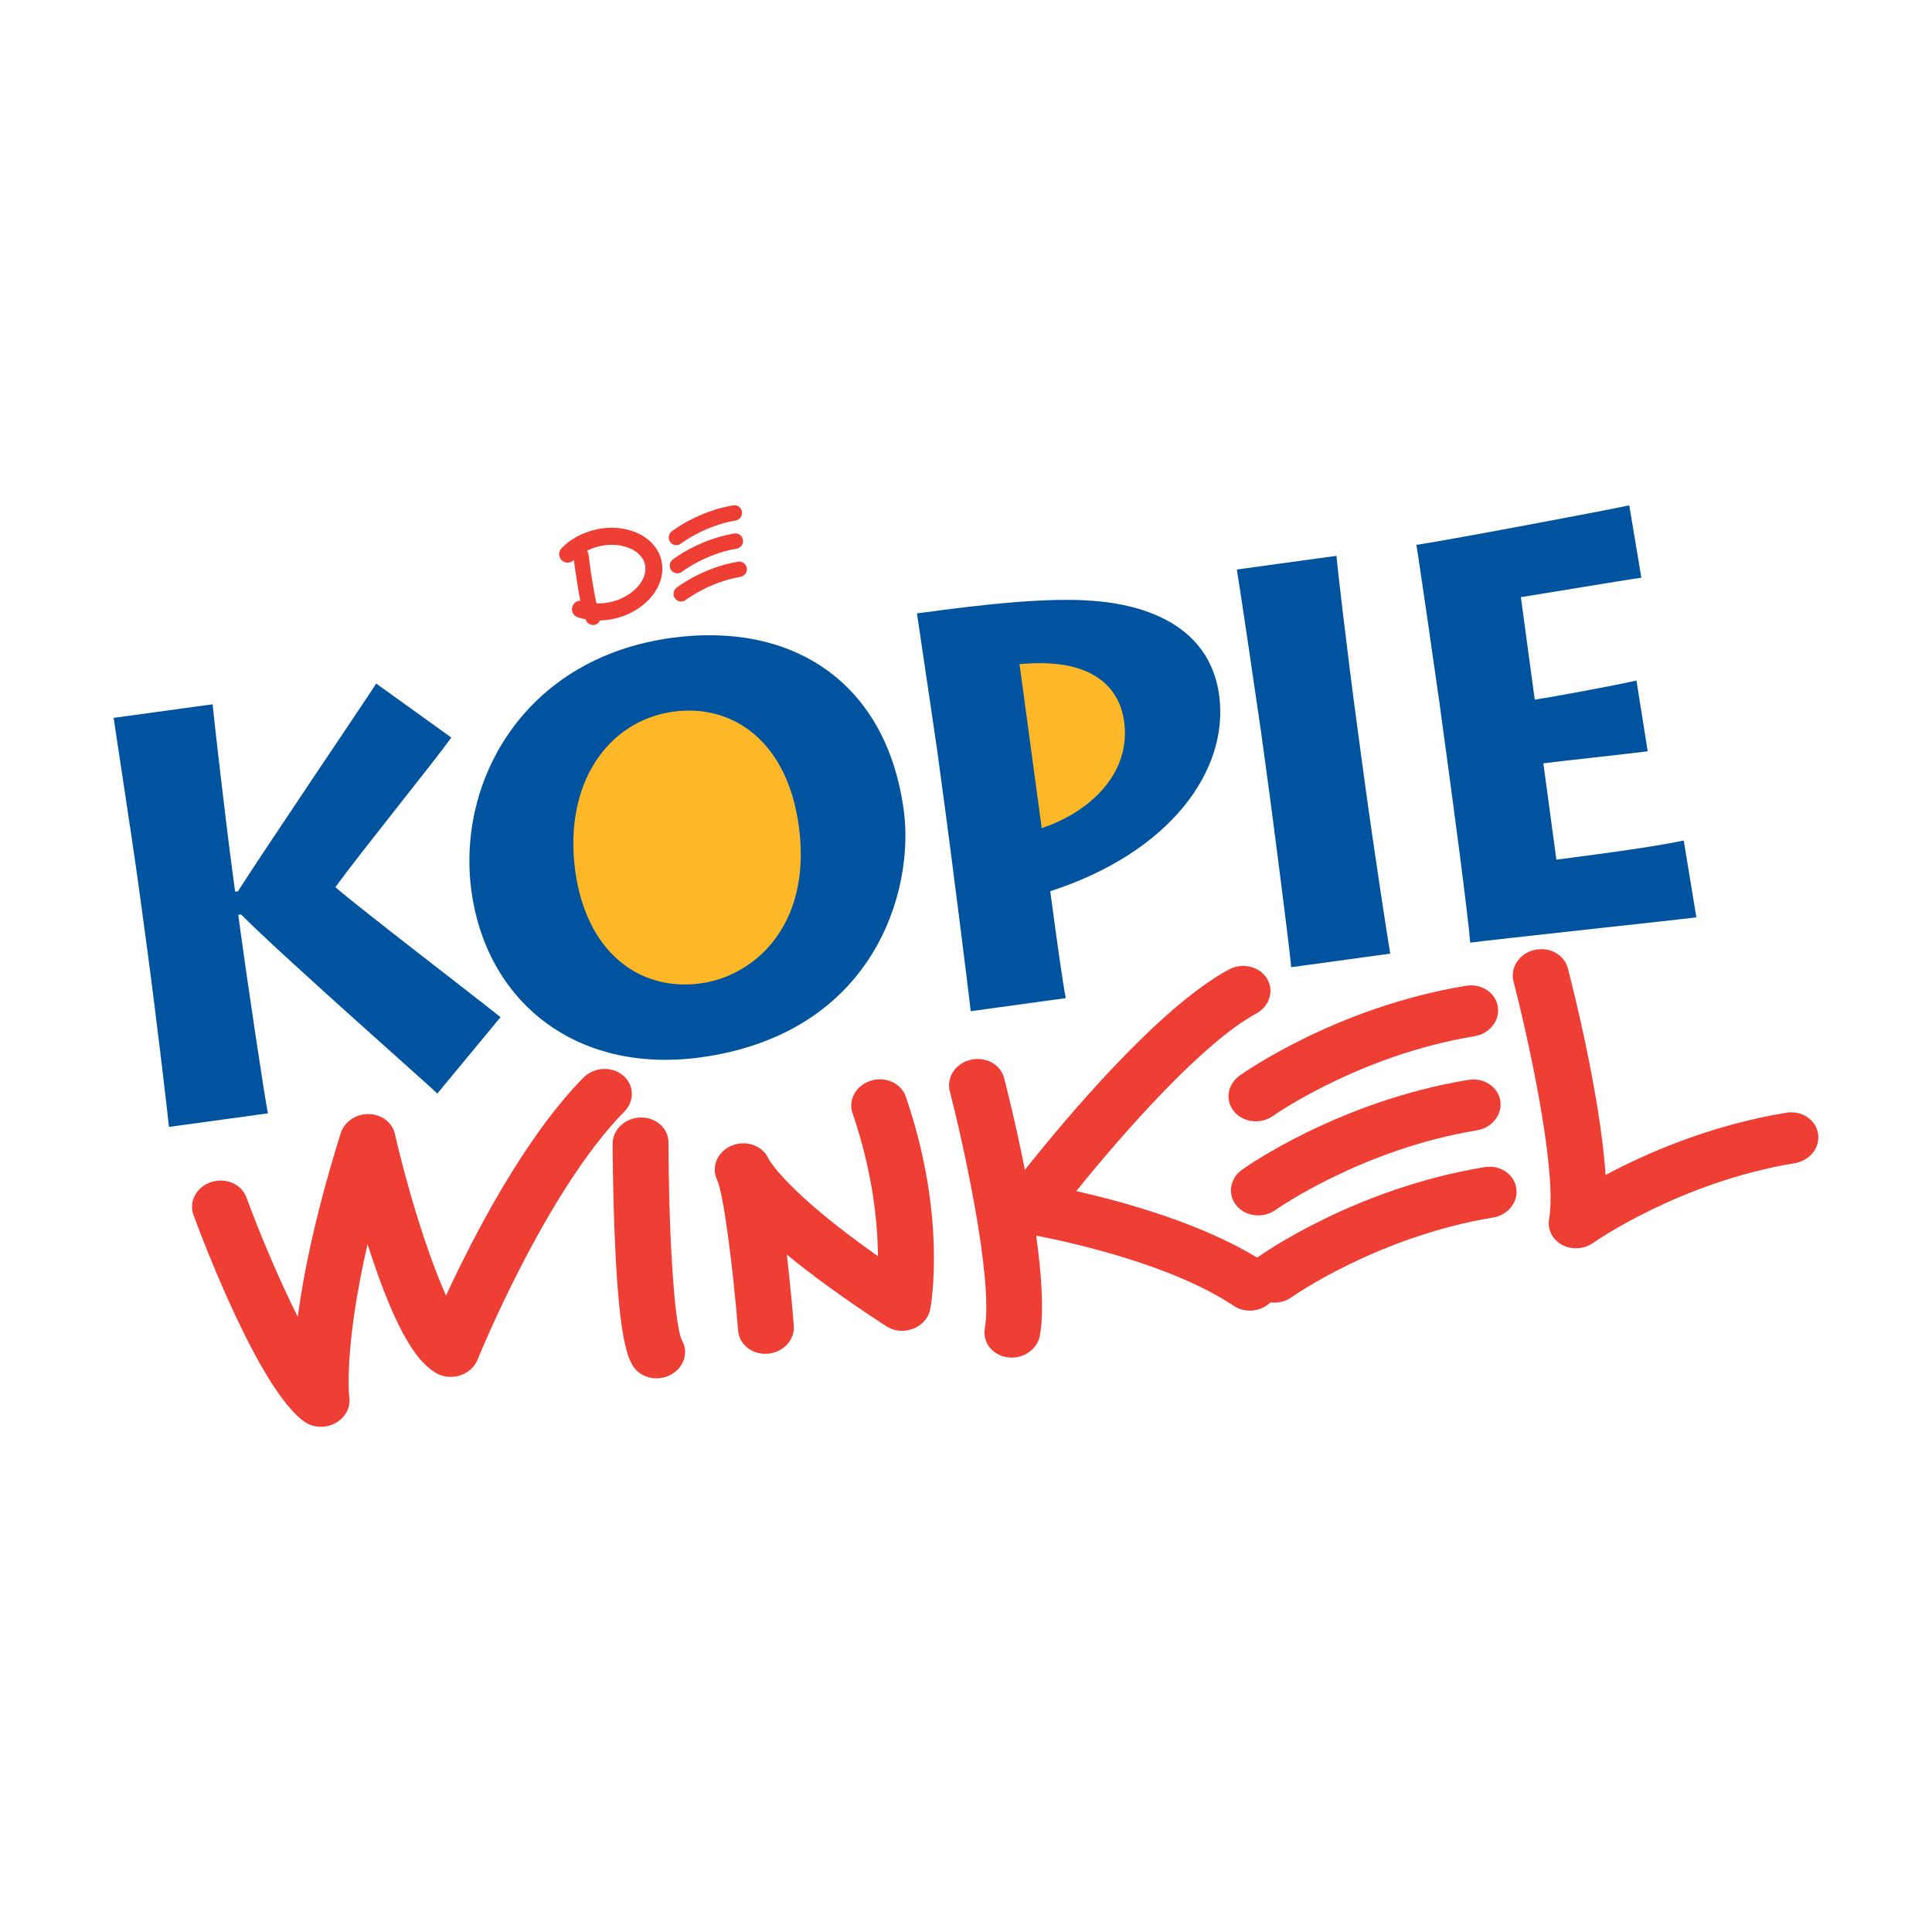 <?xml version="1.0" encoding="utf-8"?>
<!-- Generator: Adobe Illustrator 13.0.0, SVG Export Plug-In . SVG Version: 6.00 Build 14948)  -->
<!DOCTYPE svg PUBLIC "-//W3C//DTD SVG 1.0//EN" "http://www.w3.org/TR/2001/REC-SVG-20010904/DTD/svg10.dtd">
<svg version="1.0" id="Layer_1" xmlns="http://www.w3.org/2000/svg" xmlns:xlink="http://www.w3.org/1999/xlink" x="0px" y="0px"
	 width="192.756px" height="192.756px" viewBox="0 0 192.756 192.756" enable-background="new 0 0 192.756 192.756"
	 xml:space="preserve">
<g>
	<polygon fill-rule="evenodd" clip-rule="evenodd" fill="#FFFFFF" points="0,0 192.756,0 192.756,192.756 0,192.756 0,0 	"/>
	<path fill-rule="evenodd" clip-rule="evenodd" fill="#FDB727" d="M103.444,84.677c5.612-1.869,10.728-6.418,9.869-12.759
		c-0.419-3.104-2.692-7.804-12.523-6.87L103.444,84.677L103.444,84.677z"/>
	<path fill-rule="evenodd" clip-rule="evenodd" fill="#FDB727" d="M69.854,101.17c6.293-0.863,13.265-6.834,11.734-18.649
		c-1.329-10.329-7.942-14.85-15.043-13.877c-7.834,1.074-13.16,8.607-11.745,19.063C56.087,97.218,62.286,102.209,69.854,101.17
		L69.854,101.17z"/>
	<path fill-rule="evenodd" clip-rule="evenodd" fill="#00539F" d="M16.857,112.432c-0.166-1.639-1.283-11.16-2.149-17.568
		l-0.805-5.958c-0.663-4.892-2.39-15.99-2.565-17.285l9.879-1.354c0.063,0.907,1.323,11.898,1.985,16.791l0.257,1.91l0.279-0.038
		c2.626-4.14,12.719-19.035,13.796-20.729l7.494,5.384c-1.818,2.54-9.028,11.431-11.568,14.928
		c2.194,1.933,13.925,10.914,16.478,12.968l-6.304,7.621c-0.917-0.904-15.372-13.636-19.583-17.867l-0.28,0.038l0.251,1.854
		c0.586,4.327,2.456,16.897,2.712,17.95L16.857,112.432L16.857,112.432z"/>
	<path fill-rule="evenodd" clip-rule="evenodd" fill="#00539F" d="M66.982,63.644c12.054-1.654,21.456,4.386,23.188,17.201
		c1.087,8.038-2.956,22.278-20.312,24.657c-12.566,1.67-21.351-5.715-22.827-16.619C45.55,77.921,52.303,65.658,66.982,63.644
		L66.982,63.644z M69.936,98.107c5.247-0.719,11.055-5.697,9.781-15.541c-1.108-8.61-6.621-12.376-12.537-11.563
		c-6.529,0.894-10.966,7.171-9.788,15.885C58.464,94.815,63.63,98.973,69.936,98.107L69.936,98.107z"/>
	<path fill-rule="evenodd" clip-rule="evenodd" fill="#00539F" d="M96.851,100.885c-0.271-2.426-1.99-15.99-2.532-19.979
		l-0.835-6.185c-0.175-1.292-1.884-12.68-1.999-13.523c7.253-0.995,13.257-1.59,17.506-1.257c6.544,0.478,11.809,3.249,12.645,9.43
		c1.011,7.477-4.873,15.67-16.853,19.547l0.305,2.249c0.149,1.125,0.98,7.25,1.249,8.416L96.851,100.885L96.851,100.885z
		 M103.932,82.623c4.679-1.56,8.94-5.352,8.224-10.634c-0.348-2.585-2.242-6.506-10.438-5.724L103.932,82.623L103.932,82.623z"/>
	<path fill-rule="evenodd" clip-rule="evenodd" fill="#00539F" d="M128.825,96.497c-0.223-2.489-1.947-15.649-2.143-17.109
		l-0.823-6.073c-0.129-0.955-2.22-15.154-2.458-16.495l9.936-1.364c0.08,1.022,1.114,9.926,2.026,16.671l0.82,6.07
		c0.762,5.623,2.288,15.662,2.52,16.947L128.825,96.497L128.825,96.497z"/>
	<path fill-rule="evenodd" clip-rule="evenodd" fill="#00539F" d="M169.247,91.524c-1.506,0.206-20.389,2.225-22.564,2.525
		c-0.236-3.005-1.864-15.032-2.037-16.326l-1.021-7.532c-0.122-0.899-2.065-14.431-2.312-15.83c2.4-0.328,19.365-3.515,21.239-3.944
		l1.204,7.221c-1.897,0.262-11.068,1.806-12.018,1.936l1.383,10.231c1.062-0.146,7.61-1.33,10.146-1.907l1.126,7.058
		c-1.342,0.185-9.239,1.039-10.413,1.201l1.3,9.611c1.397-0.191,9.336-1.167,12.704-1.913L169.247,91.524L169.247,91.524z"/>
	<path fill-rule="evenodd" clip-rule="evenodd" fill="#EF3E33" d="M62.297,110.896c1.046-1.062,0.98-2.676-0.147-3.611
		s-2.891-0.83-3.937,0.229c-5.893,5.971-10.997,15.883-13.712,21.742c-1.658-3.688-3.634-9.801-5.107-16.143
		c-0.265-1.139-1.347-1.951-2.624-1.963c-1.275-0.012-2.42,0.775-2.776,1.91c-2.487,7.938-3.708,13.973-4.289,18.318
		c-1.87-3.73-3.803-8.336-5.12-11.914c-0.49-1.328-2.071-2.01-3.528-1.525c-1.457,0.482-2.245,1.951-1.754,3.279
		c1.059,2.867,6.562,17.34,11.02,20.594c0.886,0.645,2.126,0.715,3.124,0.18c1-0.535,1.556-1.572,1.401-2.607
		c-0.005-0.047-0.582-4.777,1.824-15.254c3.058,9.57,5.237,11.883,6.792,12.828c0.706,0.432,1.597,0.533,2.415,0.275
		c0.821-0.256,1.474-0.842,1.773-1.586C47.717,135.48,54.47,118.828,62.297,110.896L62.297,110.896z"/>
	<path fill-rule="evenodd" clip-rule="evenodd" fill="#EF3E33" d="M63.905,111.494c-1.54,0.037-2.784,1.213-2.784,2.625
		c0,0.045,0.01,4.648,0.221,9.521c0.394,9.127,1.117,11.484,1.772,12.586c0.731,1.229,2.42,1.654,3.774,0.951
		c1.353-0.701,1.861-2.264,1.13-3.49c0.01,0.018,0.017,0.027,0.017,0.027c-0.815-1.645-1.33-11.523-1.343-19.732
		C66.69,112.57,65.441,111.455,63.905,111.494L63.905,111.494z"/>
	<path fill-rule="evenodd" clip-rule="evenodd" fill="#EF3E33" d="M90.373,109.414c-0.459-1.336-2.021-2.051-3.489-1.592
		c-1.468,0.453-2.286,1.908-1.827,3.244c2.012,5.85,2.505,10.885,2.538,14.268c-9.247-6.508-10.906-9.695-10.921-9.729
		c0,0,0.015,0.031,0.039,0.09c0,0.004,0.003,0.004,0.003,0.004c-0.023-0.049-0.043-0.1-0.063-0.143
		c-0.598-1.258-2.182-1.824-3.584-1.283c-1.399,0.541-2.105,1.998-1.592,3.285c0.018,0.045,0.04,0.102,0.071,0.168
		c0.66,1.447,1.6,8.91,2.095,15.041c0.115,1.404,1.45,2.432,2.984,2.291s2.684-1.395,2.57-2.797
		c-0.108-1.385-0.35-4.158-0.695-7.092c2.407,1.98,5.625,4.357,9.925,7.15c0.777,0.506,1.793,0.6,2.688,0.246
		c0.893-0.35,1.539-1.096,1.704-1.973C92.884,130.223,94.485,121.373,90.373,109.414L90.373,109.414z"/>
	<path fill-rule="evenodd" clip-rule="evenodd" fill="#EF3E33" d="M73.641,132.768L73.641,132.768L73.641,132.768z"/>
	<path fill-rule="evenodd" clip-rule="evenodd" fill="#EF3E33" d="M146.264,98.352c-12.907,2.123-22.194,8.682-22.583,8.959
		c-1.229,0.879-1.476,2.488-0.552,3.594c0.928,1.107,2.673,1.293,3.901,0.414c-0.002,0,0,0-0.002,0.002
		c0.083-0.061,8.609-6.047,20.081-7.936c1.519-0.25,2.562-1.58,2.329-2.969C149.204,99.023,147.784,98.1,146.264,98.352
		L146.264,98.352z"/>
	<path fill-rule="evenodd" clip-rule="evenodd" fill="#EF3E33" d="M147.351,112.773L147.351,112.773
		c1.521-0.252,2.562-1.582,2.329-2.973c-0.234-1.389-1.654-2.312-3.175-2.064c-12.907,2.127-22.194,8.684-22.583,8.963
		c-1.229,0.879-1.476,2.488-0.549,3.594c0.925,1.107,2.672,1.291,3.898,0.412c0,0.002,0,0.002-0.002,0.002
		C127.355,120.646,135.879,114.66,147.351,112.773L147.351,112.773z"/>
	<path fill-rule="evenodd" clip-rule="evenodd" fill="#EF3E33" d="M148.106,116.445c-12.906,2.123-22.193,8.684-22.582,8.961
		c-0.033,0.023-0.062,0.047-0.092,0.072c-5.693-3.471-13.368-5.584-18.052-6.641c4.599-5.703,12.602-14.826,17.95-17.711
		c1.344-0.721,1.818-2.293,1.067-3.506c-0.755-1.216-2.451-1.612-3.792-0.891c-7.022,3.783-16.401,15.012-20.351,19.988
		c-0.898-4.543-1.856-8.314-2.072-9.156c-0.353-1.367-1.854-2.186-3.35-1.824c-1.499,0.357-2.425,1.758-2.073,3.123
		c1.265,4.904,4.361,18.721,3.495,23.689c-0.241,1.4,0.792,2.686,2.309,2.877c1.519,0.188,2.948-0.795,3.191-2.197
		c0.426-2.428,0.161-6.115-0.375-9.951c3.513,0.682,13.577,2.9,19.71,7.006c1.134,0.758,2.702,0.592,3.668-0.342
		c0.721,0.09,1.485-0.08,2.115-0.529c-0.002,0.002,0,0-0.002,0.002c0.083-0.061,8.609-6.047,20.081-7.938
		c1.519-0.248,2.562-1.578,2.328-2.969S149.628,116.195,148.106,116.445L148.106,116.445z"/>
	<path fill-rule="evenodd" clip-rule="evenodd" fill="#EF3E33" d="M178.21,111.018c-7.645,1.258-14.02,4.072-18.026,6.215
		c-0.503-7.918-3.362-19.102-3.762-20.631c-0.355-1.367-1.856-2.182-3.353-1.819c-1.496,0.361-2.423,1.762-2.066,3.128
		c1.279,4.916,4.416,18.766,3.55,23.732c-0.181,1.033,0.34,2.049,1.312,2.564c0.974,0.516,2.205,0.43,3.111-0.221
		c0.082-0.059,8.607-6.045,20.079-7.932c1.521-0.252,2.562-1.58,2.329-2.973C181.15,111.691,179.731,110.77,178.21,111.018
		L178.21,111.018z"/>
	<path fill-rule="evenodd" clip-rule="evenodd" fill="#EF3E33" d="M73.151,50.417c-3.518,0.587-6.031,2.517-6.136,2.601
		c-0.333,0.256-0.394,0.739-0.137,1.072c0.256,0.335,0.733,0.398,1.066,0.14c0.023-0.018,2.329-1.78,5.456-2.301
		c0.414-0.071,0.693-0.464,0.625-0.881C73.957,50.627,73.565,50.346,73.151,50.417L73.151,50.417z"/>
	<path fill-rule="evenodd" clip-rule="evenodd" fill="#EF3E33" d="M73.5,54.74L73.5,54.74c0.414-0.069,0.695-0.465,0.627-0.881
		c-0.068-0.417-0.462-0.699-0.876-0.63c-3.518,0.589-6.029,2.519-6.136,2.6c-0.333,0.26-0.394,0.74-0.138,1.075
		c0.259,0.335,0.736,0.396,1.067,0.137C68.067,57.025,70.373,55.262,73.5,54.74L73.5,54.74z"/>
	<path fill-rule="evenodd" clip-rule="evenodd" fill="#EF3E33" d="M73.88,57.551L73.88,57.551c0.414-0.071,0.693-0.465,0.625-0.881
		c-0.069-0.417-0.459-0.701-0.874-0.63c-3.517,0.589-6.029,2.517-6.135,2.601c-0.333,0.259-0.394,0.739-0.138,1.075
		c0.257,0.335,0.734,0.396,1.067,0.137C68.448,59.834,70.754,58.074,73.88,57.551L73.88,57.551z"/>
	<path fill-rule="evenodd" clip-rule="evenodd" fill="#EF3E33" d="M58.715,55.329L58.715,55.329L58.715,55.329z"/>
	<path fill-rule="evenodd" clip-rule="evenodd" fill="#EF3E33" d="M65.977,55.864c-0.604-2.428-3.611-3.771-6.705-2.989
		c-1.278,0.32-2.4,0.95-3.243,1.816c-0.328,0.335-0.323,0.873,0.01,1.204c0.336,0.328,0.869,0.323,1.197-0.013
		c0.005-0.005,0.012-0.01,0.017-0.015c0.064,0.498,0.196,1.459,0.361,2.473c0.102,0.638,0.196,1.159,0.284,1.593
		c-0.348,0.005-0.67,0.226-0.787,0.577c-0.15,0.447,0.088,0.927,0.531,1.077c0.249,0.083,0.505,0.149,0.767,0.198
		c0.051,0.109,0.099,0.188,0.142,0.251c0.244,0.346,0.719,0.427,1.062,0.183c0.114-0.083,0.188-0.196,0.241-0.314
		c0.534-0.013,1.074-0.084,1.607-0.219C64.557,60.906,66.581,58.295,65.977,55.864L65.977,55.864z M61.052,60.035
		c-0.519,0.129-1.039,0.183-1.544,0.168c-0.264-1.168-0.579-3.142-0.793-4.874c-0.017-0.145-0.076-0.271-0.157-0.379
		c0.353-0.175,0.727-0.325,1.123-0.424c2.153-0.543,4.287,0.259,4.657,1.752C64.709,57.772,63.206,59.491,61.052,60.035
		L61.052,60.035z"/>
</g>
</svg>
